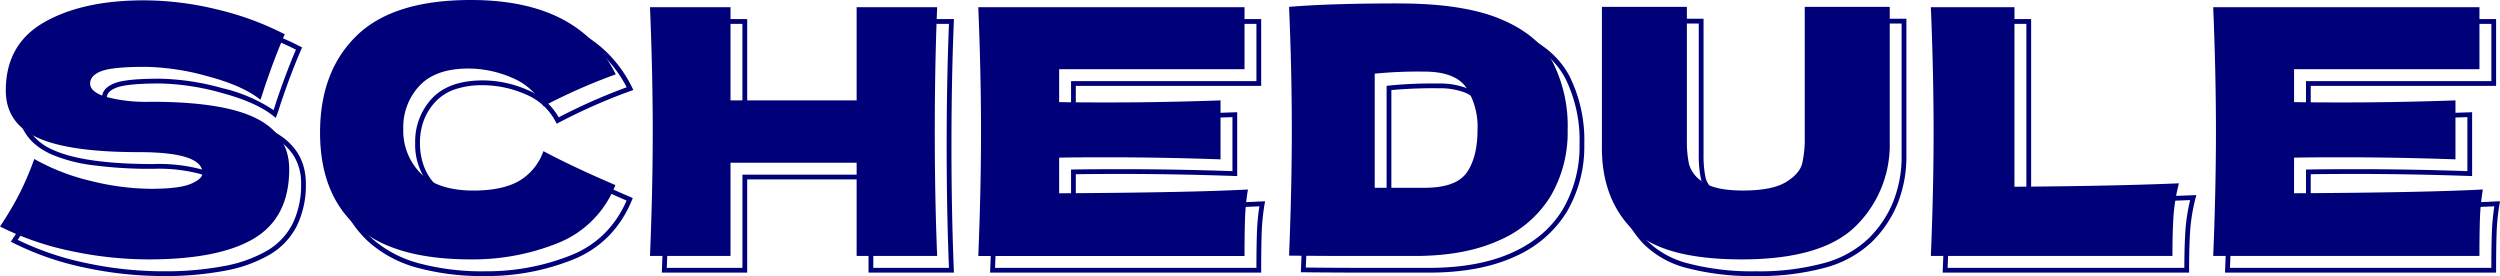 <svg xmlns="http://www.w3.org/2000/svg" width="525.31" height="58.004" viewBox="0 0 525.31 58.004"><g transform="translate(-633.88 -384.216)"><path d="M368.856,1.22A53.988,53.988,0,0,1,354.41-.446a19.879,19.879,0,0,1-9.172-5.078,21.77,21.77,0,0,1-4.771-7.8,28.434,28.434,0,0,1-1.487-9.861V-52.844h18.856v28.508a22.711,22.711,0,0,0,.455,5.033,6.145,6.145,0,0,0,2.817,3.409c1.612,1.09,4.291,1.642,7.964,1.642,4.015,0,6.98-.569,8.811-1.69a6.426,6.426,0,0,0,3.2-3.619,23.1,23.1,0,0,0,.525-5.423v-27.86H400.46v29.163a26.615,26.615,0,0,1-1.919,9.85,23.894,23.894,0,0,1-5.468,8A22.782,22.782,0,0,1,383.35-.528,52.821,52.821,0,0,1,368.856,1.22ZM339.98-51.844v28.667a27.448,27.448,0,0,0,1.429,9.52,20.777,20.777,0,0,0,4.553,7.445,18.911,18.911,0,0,0,8.72,4.8A53.012,53.012,0,0,0,368.856.22a51.841,51.841,0,0,0,14.216-1.708,21.8,21.8,0,0,0,9.3-5.062,22.9,22.9,0,0,0,5.242-7.663,25.618,25.618,0,0,0,1.843-9.477V-51.844H382.6v26.86a24.067,24.067,0,0,1-.555,5.665c-.391,1.565-1.617,2.988-3.644,4.229-1.991,1.219-5.131,1.838-9.333,1.838-3.93,0-6.719-.593-8.524-1.814a7.077,7.077,0,0,1-3.231-4.007,23.674,23.674,0,0,1-.481-5.263V-51.844ZM101.808,1.22A52.047,52.047,0,0,1,87.539-.528,25.365,25.365,0,0,1,77.5-5.82a22.3,22.3,0,0,1-5.91-8.578,31.659,31.659,0,0,1-1.96-11.522,33.093,33.093,0,0,1,1.958-11.715,24.614,24.614,0,0,1,5.9-9.02,24.806,24.806,0,0,1,10.045-5.735,48.311,48.311,0,0,1,14.279-1.895,52.617,52.617,0,0,1,10.536.987,34.049,34.049,0,0,1,8.682,2.974,26.231,26.231,0,0,1,6.8,4.978,26.97,26.97,0,0,1,4.884,6.964l.251.509-.537.185A119.939,119.939,0,0,0,117.3-31.019l-.443.227-.229-.442a12.45,12.45,0,0,0-6.342-5.747,22.552,22.552,0,0,0-8.982-1.9A17.7,17.7,0,0,0,95.44-38a10.032,10.032,0,0,0-4.066,2.6,11.844,11.844,0,0,0-2.436,3.895,13.348,13.348,0,0,0-.814,4.728A13.952,13.952,0,0,0,89-21.735a11.483,11.483,0,0,0,2.614,3.994,10.933,10.933,0,0,0,4.4,2.605,20.657,20.657,0,0,0,6.37.884c3.879,0,6.994-.645,9.259-1.916a11.267,11.267,0,0,0,4.962-6.043l.2-.53.5.268c3.9,2.1,8.979,4.487,15.081,7.109l.453.195-.188.456a23.335,23.335,0,0,1-4.912,7.559,22.062,22.062,0,0,1-7.384,4.881A48.627,48.627,0,0,1,101.808,1.22Zm0-54.5a47.326,47.326,0,0,0-13.981,1.849,23.82,23.82,0,0,0-9.647,5.5,23.622,23.622,0,0,0-5.659,8.656A32.1,32.1,0,0,0,70.628-25.92,30.671,30.671,0,0,0,72.52-14.762a21.31,21.31,0,0,0,5.646,8.2,24.38,24.38,0,0,0,9.651,5.076A51.059,51.059,0,0,0,101.808.22,47.633,47.633,0,0,0,119.978-3.2a21.067,21.067,0,0,0,7.052-4.659,22.151,22.151,0,0,0,4.507-6.784c-5.675-2.448-10.45-4.7-14.21-6.688a12.061,12.061,0,0,1-5.195,6.033c-2.417,1.356-5.7,2.044-9.749,2.044a21.642,21.642,0,0,1-6.68-.934,11.92,11.92,0,0,1-4.8-2.849,13.252,13.252,0,0,1-3.782-9.75,13.2,13.2,0,0,1,3.518-9.3c2.344-2.518,5.931-3.8,10.662-3.8a23.546,23.546,0,0,1,9.378,1.985,13.48,13.48,0,0,1,6.6,5.768,122.143,122.143,0,0,1,14.281-6.313,25.8,25.8,0,0,0-4.446-6.2,25.233,25.233,0,0,0-6.544-4.787,33.051,33.051,0,0,0-8.427-2.885A51.613,51.613,0,0,0,101.808-53.284ZM34.056,1.22A78.817,78.817,0,0,1,17.68-.555,60.973,60.973,0,0,1,2.653-5.747L2.153-6l.311-.467A69.428,69.428,0,0,0,6.5-13.26,64.078,64.078,0,0,0,9.61-20.546l.2-.561.517.3a44.782,44.782,0,0,0,11.749,4.555A52.963,52.963,0,0,0,34.56-14.612c3.9,0,6.666-.338,8.228-1,1.383-.59,2.144-1.232,2.144-1.808,0-1.234-.983-2.156-3-2.819a34.1,34.1,0,0,0-9.888-1.073,91.529,91.529,0,0,1-12.743-.77,32.281,32.281,0,0,1-8.779-2.336C5.93-26.542,3.6-30.025,3.6-34.776a17.5,17.5,0,0,1,2.08-8.687,16.175,16.175,0,0,1,6.236-6.075,33.4,33.4,0,0,1,9.411-3.51A55.27,55.27,0,0,1,33.12-54.212,66.044,66.044,0,0,1,48.61-52.29a62.926,62.926,0,0,1,14.334,5.263l.414.216-.188.428c-1.379,3.138-2.85,7.021-4.373,11.543-.29.966-.536,1.7-.732,2.194l-.251.627-.527-.423c-2.382-1.915-6.051-3.543-10.9-4.839a51.34,51.34,0,0,0-12.975-1.963c-4.478,0-7.519.292-9.039.868-1.382.523-2.053,1.23-2.053,2.16,0,.9.985,1.676,2.928,2.3A32.589,32.589,0,0,0,34.56-32.9a86.922,86.922,0,0,1,13.254.879,31.44,31.44,0,0,1,9.148,2.667c4.769,2.409,7.187,6.157,7.187,11.138a19.568,19.568,0,0,1-1.89,8.893,14.823,14.823,0,0,1-5.7,6.043A29.328,29.328,0,0,1,47.168.1,68.177,68.177,0,0,1,34.056,1.22ZM3.608-6.385A60.438,60.438,0,0,0,17.888-1.533,77.817,77.817,0,0,0,34.056.22a67.187,67.187,0,0,0,12.916-1.1,28.346,28.346,0,0,0,9.073-3.259,13.838,13.838,0,0,0,5.32-5.639,18.585,18.585,0,0,0,1.782-8.441,10.858,10.858,0,0,0-1.648-6,12.467,12.467,0,0,0-4.99-4.244C51.995-30.743,44.609-31.9,34.56-31.9a33.507,33.507,0,0,1-9.62-1.068c-2.4-.766-3.624-1.859-3.624-3.248s.908-2.417,2.7-3.1c1.656-.627,4.729-.932,9.393-.932a52.323,52.323,0,0,1,13.233,2,32.673,32.673,0,0,1,10.724,4.605c.14-.405.3-.9.476-1.494l.005-.016c1.465-4.349,2.884-8.115,4.22-11.2a62.326,62.326,0,0,0-13.692-4.963A65.041,65.041,0,0,0,33.12-53.212a54.274,54.274,0,0,0-11.575,1.14,32.409,32.409,0,0,0-9.129,3.4,15.19,15.19,0,0,0-5.86,5.7,16.519,16.519,0,0,0-1.952,8.2,9.908,9.908,0,0,0,1.572,5.617,11.224,11.224,0,0,0,4.762,3.829c4.329,2,11.429,3.014,21.1,3.014a35,35,0,0,1,10.2,1.123c2.45.8,3.692,2.072,3.692,3.769,0,1.046-.9,1.938-2.752,2.728-1.71.729-4.53,1.084-8.62,1.084a53.96,53.96,0,0,1-12.719-1.67A46.35,46.35,0,0,1,10.347-19.65,63.716,63.716,0,0,1,7.393-12.8,69.047,69.047,0,0,1,3.608-6.385ZM524.372.5H467.407l.021-.521c.382-9.262.576-18.048.576-26.115s-.194-16.854-.576-26.115l-.021-.521h56.965V-38.74H485.42v5.922c2.279.041,5.546.062,9.724.062,7.591,0,15.554-.145,23.67-.432l.518-.018v13.42l-.518-.018c-8.116-.286-16.08-.432-23.67-.432-4.178,0-7.445.021-9.724.062v6.495c17.89-.1,31.06-.363,39.146-.789l.624-.033-.105.616a45.132,45.132,0,0,0-.605,6.017c-.071,2.074-.108,4.721-.108,7.867Zm-55.923-1h54.923c0-2.939.04-5.426.108-7.4A46.474,46.474,0,0,1,524-13.437c-8.225.412-21.365.668-39.076.761l-.5,0v-8.48l.49-.01c2.3-.048,5.74-.072,10.234-.072,7.441,0,15.239.139,23.188.414V-32.17c-7.949.275-15.747.414-23.188.414-4.494,0-7.938-.024-10.234-.072l-.49-.01v-7.9h38.952V-51.772H468.449c.368,9.084.555,17.706.555,25.636S468.817-9.584,468.449-.5ZM459.86.5H408.079l.021-.521c.382-9.262.576-18.048.576-26.115s-.194-16.854-.576-26.115l-.021-.521h18.589v37.724c13.627-.1,25.078-.339,34.039-.716l.672-.028-.166.651a38.211,38.211,0,0,0-1.138,6.964c-.143,2.235-.215,4.986-.215,8.176Zm-50.739-1h49.74c.007-3,.08-5.6.216-7.74a38.669,38.669,0,0,1,1.006-6.5c-8.983.367-20.387.6-33.911.693l-.5,0V-51.772H409.121c.368,9.084.555,17.706.555,25.636S409.489-9.584,409.121-.5ZM300.168.5H287.136c-4.4,0-8.9-.024-13.4-.072l-.515-.006.021-.515c.382-9.405.576-18.289.576-26.4,0-8.21-.194-16.9-.576-25.827l-.021-.479.478-.04c5.7-.479,13.465-.722,23.082-.722a81.467,81.467,0,0,1,12.19.825,40.461,40.461,0,0,1,9.387,2.49,26.919,26.919,0,0,1,6.795,3.982,18.028,18.028,0,0,1,4.432,5.314A30.209,30.209,0,0,1,332.78-26.5a27.155,27.155,0,0,1-3.672,14.226,24.138,24.138,0,0,1-11.021,9.449C313.244-.617,307.215.5,300.168.5Zm-25.9-1.067c4.319.044,8.646.067,12.872.067h13.032c6.9,0,12.793-1.087,17.5-3.231a26.068,26.068,0,0,0,6.182-3.876,21.269,21.269,0,0,0,4.4-5.179A26.174,26.174,0,0,0,331.78-26.5a29.232,29.232,0,0,0-3.072-13.982,17.034,17.034,0,0,0-4.19-5.018,25.927,25.927,0,0,0-6.543-3.83c-5.146-2.148-12.276-3.237-21.191-3.237-9.322,0-16.895.228-22.52.679.369,8.772.556,17.312.556,25.389C274.82-18.516,274.633-9.795,274.264-.567ZM264.884.5H207.919l.021-.521c.382-9.262.576-18.048.576-26.115s-.194-16.854-.576-26.115l-.021-.521h56.965V-38.74H225.932v5.922c2.279.041,5.546.062,9.724.062,7.59,0,15.554-.145,23.67-.432l.518-.018v13.42l-.518-.018c-8.116-.286-16.08-.432-23.67-.432-4.178,0-7.445.021-9.724.062v6.495c17.89-.1,31.06-.363,39.146-.789l.624-.033-.105.616a45.127,45.127,0,0,0-.605,6.017c-.071,2.073-.108,4.719-.108,7.867Zm-55.923-1h54.923c0-2.94.04-5.428.108-7.4a46.486,46.486,0,0,1,.518-5.536c-8.225.412-21.365.668-39.076.761l-.5,0v-8.48l.49-.01c2.3-.048,5.74-.072,10.234-.072,7.441,0,15.239.139,23.188.414V-32.17c-7.949.275-15.747.414-23.188.414-4.494,0-7.938-.024-10.234-.072l-.49-.01v-7.9h38.952V-51.772H208.961c.368,9.084.555,17.706.555,25.636S209.329-9.584,208.961-.5Zm-8.64,1H182.38V-19.084h-25.5V.5H138.943l.021-.521c.382-9.262.576-18.048.576-26.115s-.194-16.854-.576-26.115l-.021-.521h17.941v19.584h25.5V-52.772h17.941l-.022.521c-.334,8.067-.5,16.854-.5,26.115s.169,18.048.5,26.115ZM183.38-.5h15.9c-.321-7.938-.483-16.559-.483-25.636s.163-17.7.483-25.636h-15.9v19.584h-27.5V-51.772h-15.9c.368,9.084.555,17.706.555,25.636S140.353-9.584,139.985-.5h15.9V-20.084h27.5Zm118.8-13.328h-10.94V-38.745l.438-.055a92.845,92.845,0,0,1,10.5-.436,15.846,15.846,0,0,1,5.624.879,7.542,7.542,0,0,1,3.607,2.72,15.821,15.821,0,0,1,2.429,9.14c0,3.877-.781,6.977-2.32,9.212a7.191,7.191,0,0,1-3.589,2.616A17.085,17.085,0,0,1,302.184-13.828Zm-9.94-1h9.94c4.269,0,7.134-1.017,8.516-3.024,1.423-2.065,2.144-4.973,2.144-8.644a14.855,14.855,0,0,0-2.251-8.572,6.564,6.564,0,0,0-3.143-2.356,14.871,14.871,0,0,0-5.266-.813,98.339,98.339,0,0,0-9.94.377Z" transform="translate(634 441)" fill="#000078"/><path d="M2.88-6.192a69.6,69.6,0,0,0,4.068-6.84,64.282,64.282,0,0,0,3.132-7.344,45.071,45.071,0,0,0,11.88,4.608,53.212,53.212,0,0,0,12.6,1.656q5.976,0,8.424-1.044t2.448-2.268q0-4.392-13.392-4.392-14.688,0-21.312-3.06T4.1-34.776q0-9.72,8.064-14.328T33.12-53.712A65.239,65.239,0,0,1,48.492-51.8a62.136,62.136,0,0,1,14.22,5.22q-2.088,4.752-4.392,11.592-.432,1.44-.72,2.16-3.672-2.952-11.088-4.932a51.589,51.589,0,0,0-13.1-1.98q-6.84,0-9.216.9t-2.376,2.628q0,1.728,3.276,2.772A32.887,32.887,0,0,0,34.56-32.4q15.264,0,22.176,3.492t6.912,10.692q0,10.08-7.344,14.508T34.056.72A77.952,77.952,0,0,1,17.784-1.044,60.2,60.2,0,0,1,2.88-6.192ZM101.808.72Q85.536.72,77.832-6.192t-7.7-19.728q0-12.888,7.7-20.376t23.976-7.488q22.752,0,30.456,15.624a119.857,119.857,0,0,0-15.192,6.7,12.881,12.881,0,0,0-6.588-5.976,22.943,22.943,0,0,0-9.18-1.944q-6.912,0-10.3,3.636a12.663,12.663,0,0,0-3.384,8.964,12.715,12.715,0,0,0,3.636,9.4q3.636,3.636,11.124,3.636,5.976,0,9.5-1.98a11.7,11.7,0,0,0,5.184-6.3q5.9,3.168,15.12,7.128A21.423,21.423,0,0,1,120.168-2.736,47.91,47.91,0,0,1,101.808.72ZM199.8-52.272q-.5,12.168-.5,26.136T199.8,0H182.88V-19.584h-26.5V0h-16.92q.576-13.968.576-26.136t-.576-26.136h16.92v19.584h26.5V-52.272Zm25.632,39.1q27.36-.144,39.672-.792a45.417,45.417,0,0,0-.612,6.084q-.108,3.132-.108,7.884H208.44q.576-13.968.576-26.136t-.576-26.136h55.944V-39.24H225.432v6.912q3.456.072,10.224.072,11.448,0,23.688-.432V-20.3q-12.24-.432-23.688-.432-6.768,0-10.224.072Zm71.352-39.888q13.536,0,21.384,3.276t10.98,9.072A29.585,29.585,0,0,1,332.28-26.5a26.544,26.544,0,0,1-3.6,13.968,23.544,23.544,0,0,1-10.8,9.252Q310.68,0,300.168,0H287.136q-6.624,0-13.392-.072.576-14.184.576-26.424,0-12.384-.576-25.848Q282.312-53.064,296.784-53.064Zm5.4,38.736q6.7,0,8.928-3.24t2.232-8.928A15.269,15.269,0,0,0,311-35.352q-2.34-3.384-8.82-3.384a91.943,91.943,0,0,0-10.44.432v23.976ZM382.1-52.344H399.96v28.656a23.879,23.879,0,0,1-7.236,17.5Q385.632.72,368.856.72,351.864.72,345.6-5.868t-6.12-17.316v-29.16h17.856v28.008a23.08,23.08,0,0,0,.468,5.148,6.579,6.579,0,0,0,3.024,3.708q2.556,1.728,8.244,1.728,6.192,0,9.072-1.764t3.42-3.924a23.471,23.471,0,0,0,.54-5.544Zm44.064,37.8q20.88-.144,34.56-.72a38.534,38.534,0,0,0-1.152,7.056Q459.36-4.824,459.36,0H408.6q.576-13.968.576-26.136T408.6-52.272h17.568Zm58.752,1.368q27.36-.144,39.672-.792a45.422,45.422,0,0,0-.612,6.084q-.108,3.132-.108,7.884H467.928q.576-13.968.576-26.136t-.576-26.136h55.944V-39.24H484.92v6.912q3.456.072,10.224.072,11.448,0,23.688-.432V-20.3q-12.24-.432-23.688-.432-6.768,0-10.224.072Z" transform="translate(631 438)" fill="#000078"/></g></svg>